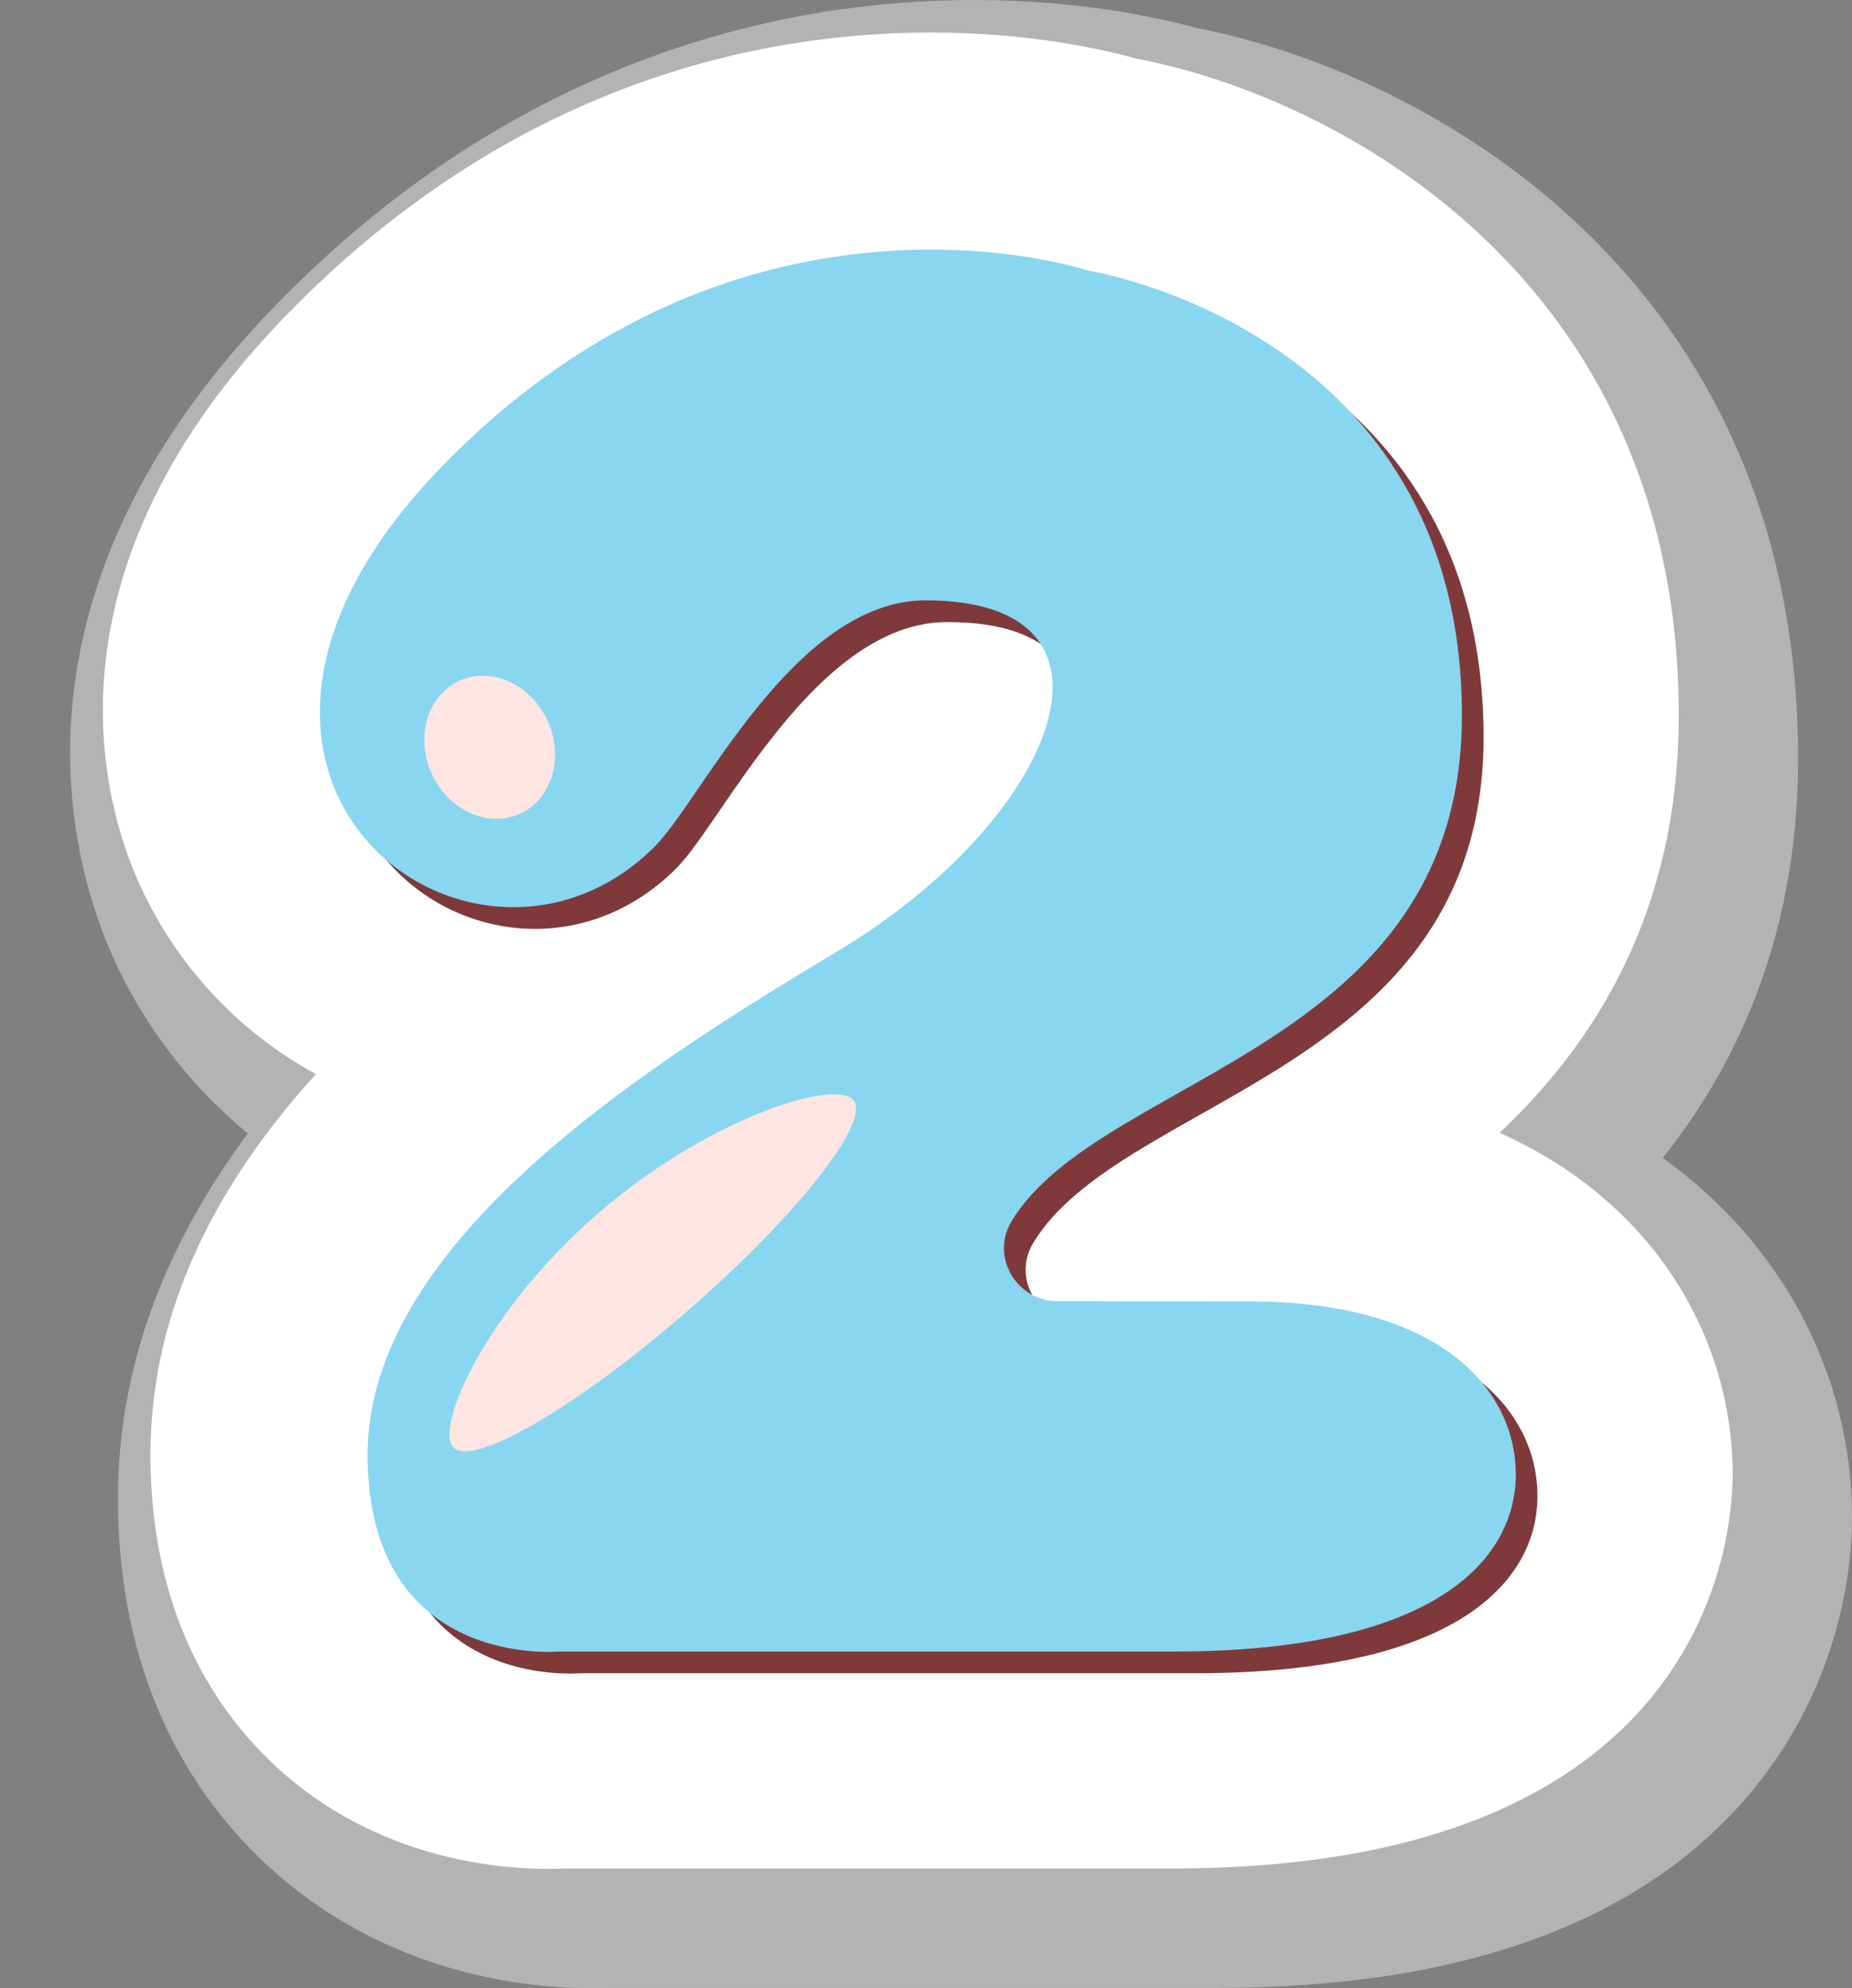 <?xml version="1.0" encoding="UTF-8" standalone="no"?><svg xmlns="http://www.w3.org/2000/svg" xmlns:xlink="http://www.w3.org/1999/xlink" fill="#000000" height="1449.2" preserveAspectRatio="xMidYMid meet" version="1" viewBox="-51.1 0.0 1350.2 1449.2" width="1350.2" zoomAndPan="magnify"><rect x="-51.1" y="0.0" width="1350.2" height="1449.2" fill="#808080" stroke="none"/><g id="change1_1"><path d="M379.8,1449.2c-40.1,0-118.7-7.3-193.6-56.4c-56.5-37-151.3-125.4-151.3-300.8c0-92.1,31.8-181.3,94.7-265.8 C85.7,790.1,50.7,743.6,28.4,691C-2,619.2-51.1,429.9,148.9,223.5C328,38.8,525.2,0,659.1,0c75.3,0,133.4,12.5,162.7,20.5 c163.8,31.8,438,179.1,438,532.6c0,110.9-33.1,208.5-98.6,290.9c86.5,62.1,137.9,157.5,137.9,262.2c0,32.9-6.9,117.9-70.7,196.6 c-78.7,97-210.8,146.2-392.5,146.2H393.1C389.2,1449.1,384.8,1449.2,379.8,1449.2z" fill="#b3b3b3"/></g><g id="change2_1"><path d="M348.2,1362.2c-34,0-100.4-6.2-163.3-47.4c-47.2-30.9-126.3-105.1-126.3-254.5c0-108.4,50.9-200.6,120.6-277.4 C121.4,751.4,74.5,701,47.7,637.8C21.6,576.1-20,413,157,230.4C322.6,59.6,504.3,23.7,627.5,23.7c70.8,0,124.7,12,150.1,19.1 c143.2,27,395.2,157.6,395.2,478.6c0,142.4-60.2,237.9-130.6,304.3c115.8,51.9,169.9,152.9,169.9,248.8c0,48-19.7,287.4-407.9,287.4 H360.3C356.8,1362.1,352.8,1362.2,348.2,1362.2z" fill="#ffffff"/></g><g id="change3_1"><path d="M286.4,356.3c220.5-227.4,471-143.4,471-143.4s273.1,42.6,273.1,324.4c0,243.8-263.1,261.1-328.3,368.6 c-15.5,25.5,3.3,58.1,33.1,58.3c25.4,0.1,84.3,0.2,139.9,0.2c142.8,0,194.6,66.6,194.6,126c0,59.4-54.3,129.2-249.7,129.2 s-448.4,0-448.4,0s-139,12.9-139-143.4s206.1-285.2,343-367.3c159.7-95.8,223.6-255.5,63.9-255.5c-95.8,0-163.4,145.3-197.7,179.6 C311,763.6,66,583.8,286.4,356.3z" fill="#80393b"/></g><g id="change4_1"><path d="M270.6,340.5c220.5-227.4,471-143.4,471-143.4s273.1,42.6,273.1,324.4c0,243.8-263.1,261.1-328.3,368.6 c-15.5,25.5,3.3,58.1,33.1,58.3c25.4,0.1,84.3,0.2,139.9,0.2c142.8,0,194.6,66.6,194.6,126c0,59.4-54.3,129.2-249.7,129.2 s-448.4,0-448.4,0s-139,12.9-139-143.4s206.1-285.2,343-367.3c159.7-95.8,223.6-255.5,63.9-255.5c-95.8,0-163.4,145.3-197.7,179.6 C295.2,747.8,50.2,567.9,270.6,340.5z" fill="#88d6f0"/></g><g id="change5_1"><path d="M571,801.7c13.4,15.4-41.1,84.6-121.6,154.5c-80.6,69.9-156.7,114-170.1,98.6 c-13.4-15.4,24.7-100.2,105.3-170.1C465.1,814.8,557.6,786.3,571,801.7z M263.6,563.9c12.2,26.8,41,39.9,64.3,29.3 c23.4-10.6,32.4-40.9,20.3-67.7c-12.2-26.8-41-39.9-64.3-29.3S251.4,537.1,263.6,563.9z" fill="#ffe5e1"/></g></svg>